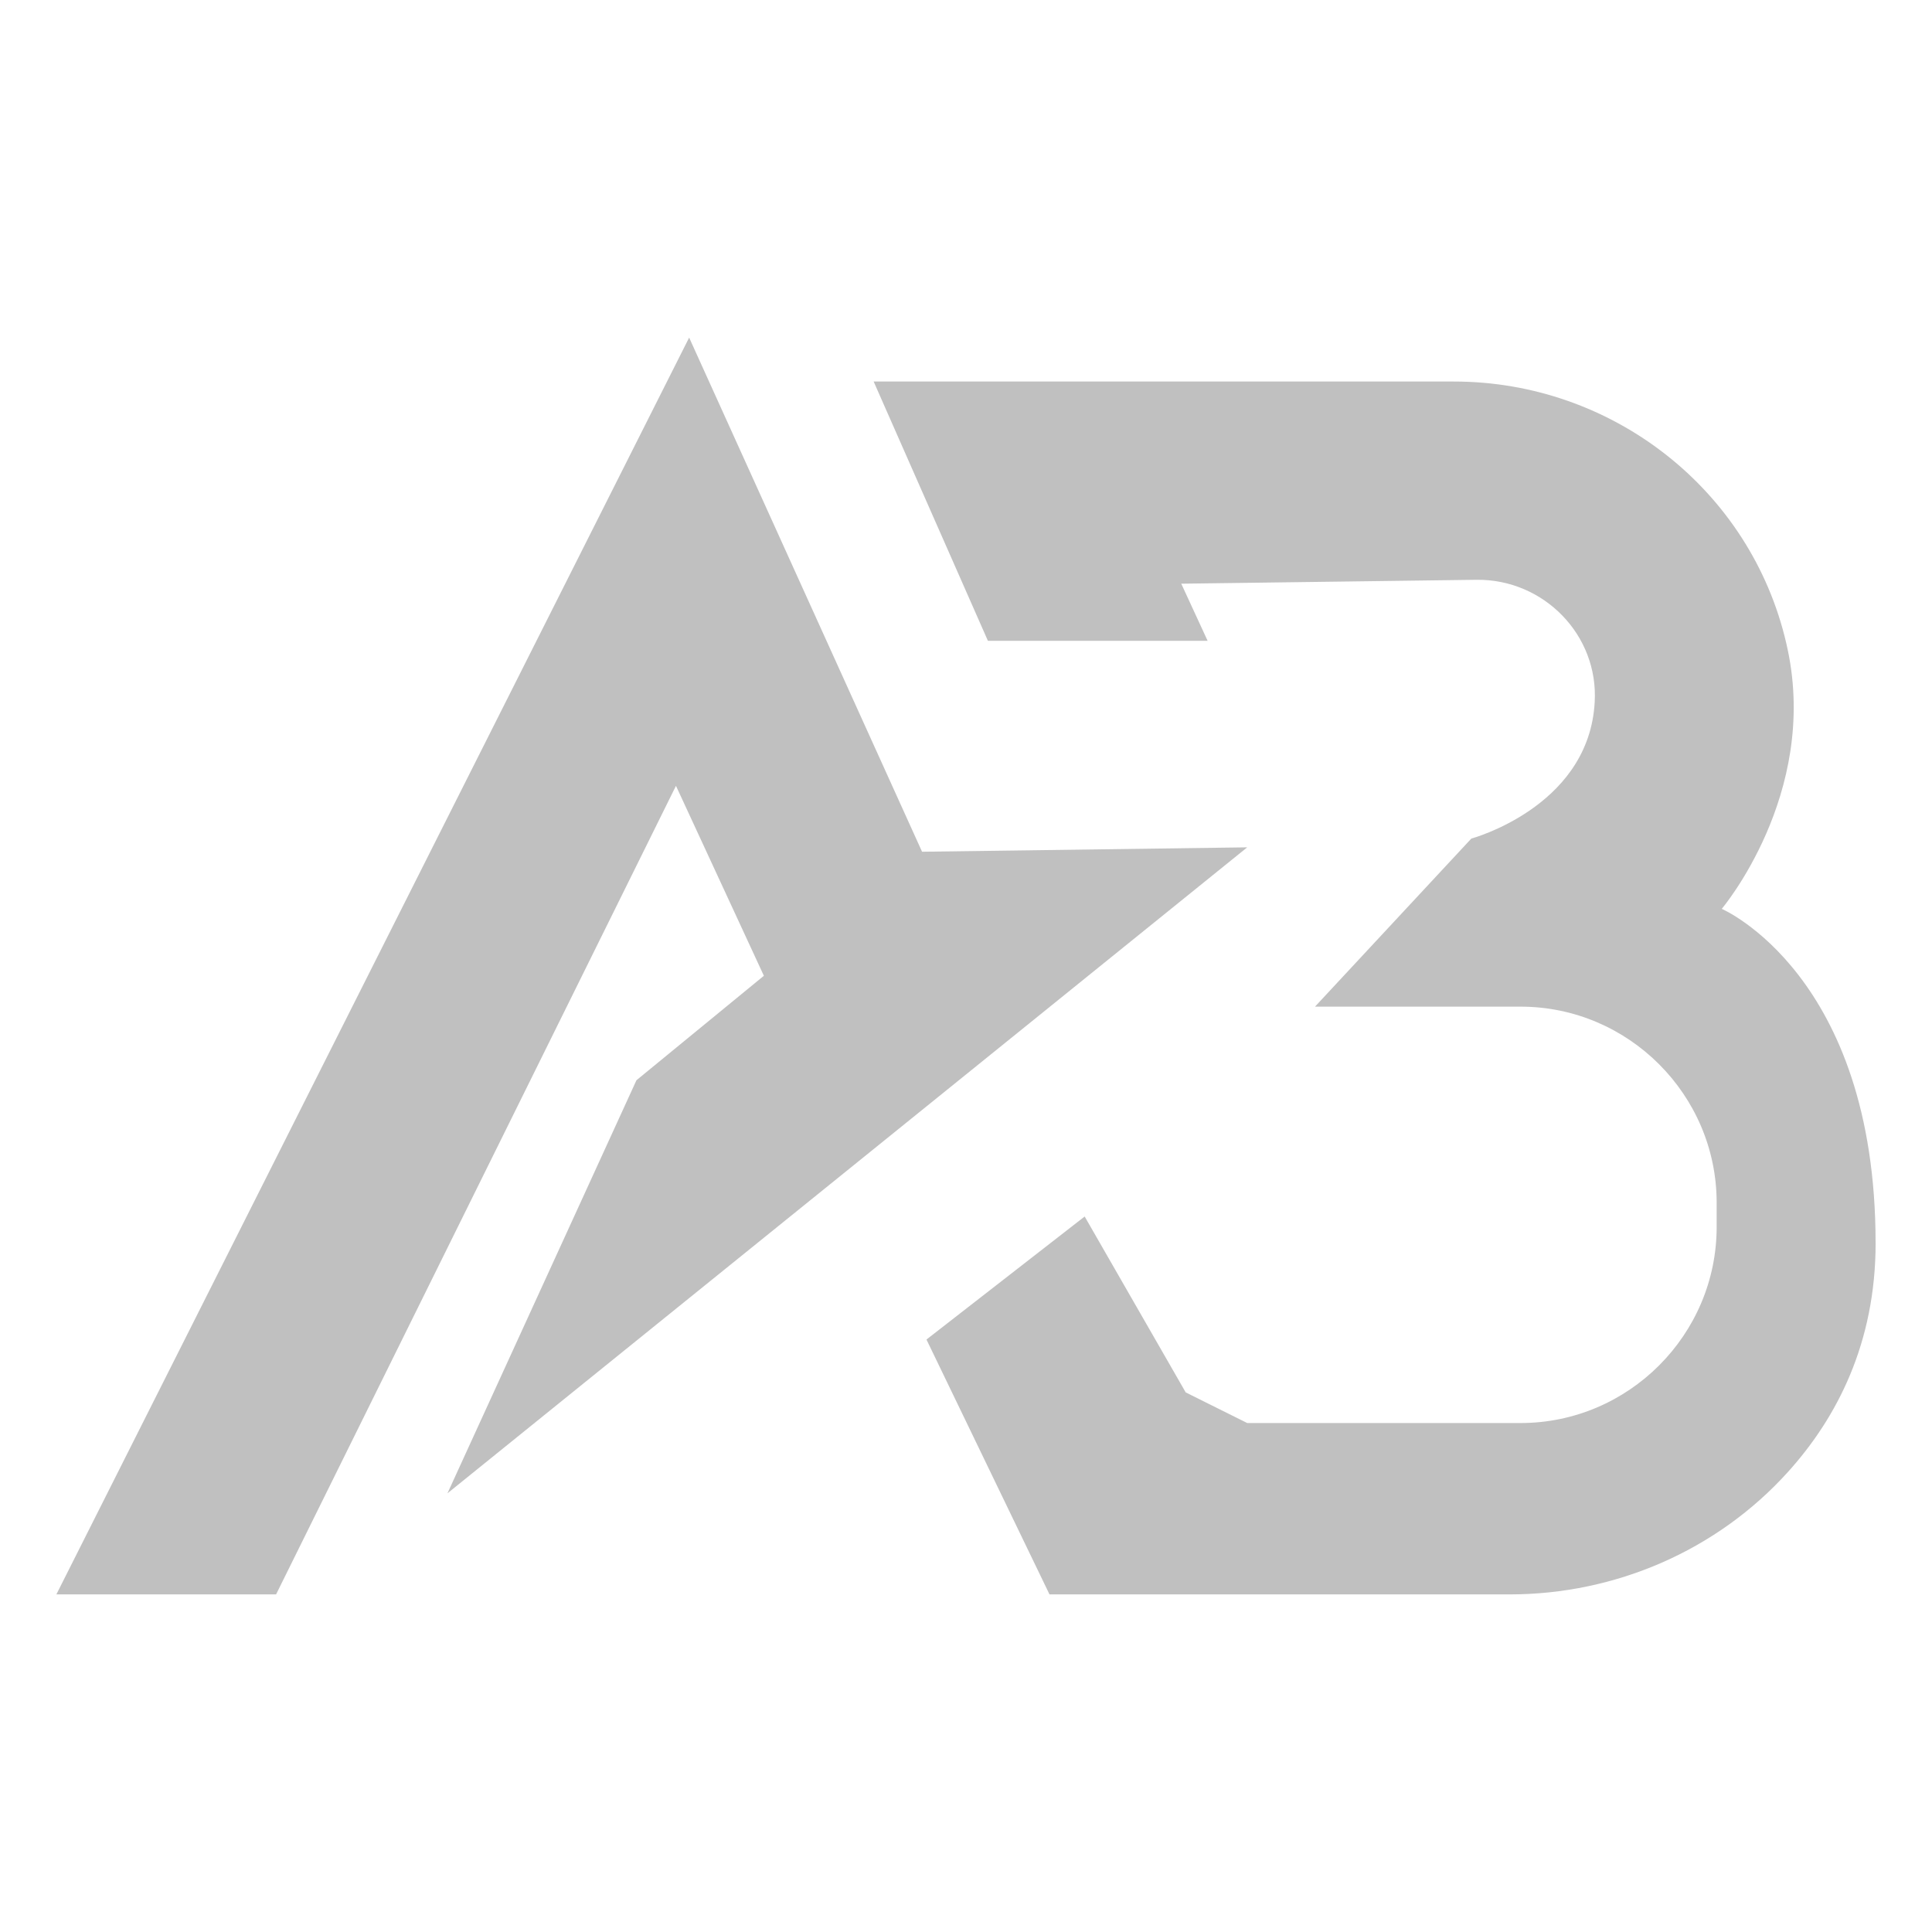 <?xml version="1.0" encoding="UTF-8"?>
<svg data-bbox="145.9 873.7 4708.2 3252.6" viewBox="0 0 5000 5000" xmlns="http://www.w3.org/2000/svg" data-type="color">
    <g>
        <path fill="#c0c0c0" d="M145.9 4126.3h568.6l1034.9-2092.6 227.5 491.6-329.8 270.4-489.1 1069 2069.8-1671.8-841.5 11.4-602.8-1330.6z" data-color="1"/>
        <path d="M4854.1 3216.5c0 260.1-100.7 453.1-226.7 592.7-183.6 203.5-446.7 317.1-720.8 317.1H2716.1l-318.4-659.6 409.4-318.4 261.5 455.2 159.2 79.3h707.5c279.1 0 507.4-228.3 507.4-507.4v-62.8c0-279.1-228.3-507.4-507.4-507.4h-532.1l404.6-435s295.7-79.6 318.4-341.2c.3-3.7.6-7.4.8-11 10.7-174.2-131.7-319.8-306.2-317.5l-763.7 10.1 68.2 147.8h-568.6l-295.7-671h1501.8c408.8 0 767.9 279.2 860.1 677.4 1.3 5.4 2.4 10.8 3.6 16.3 79.6 375.3-170.6 671-170.6 671s398.1 170.6 398.1 864.4Z" fill="#c0c0c0" data-color="1"/>
    </g>
</svg>
